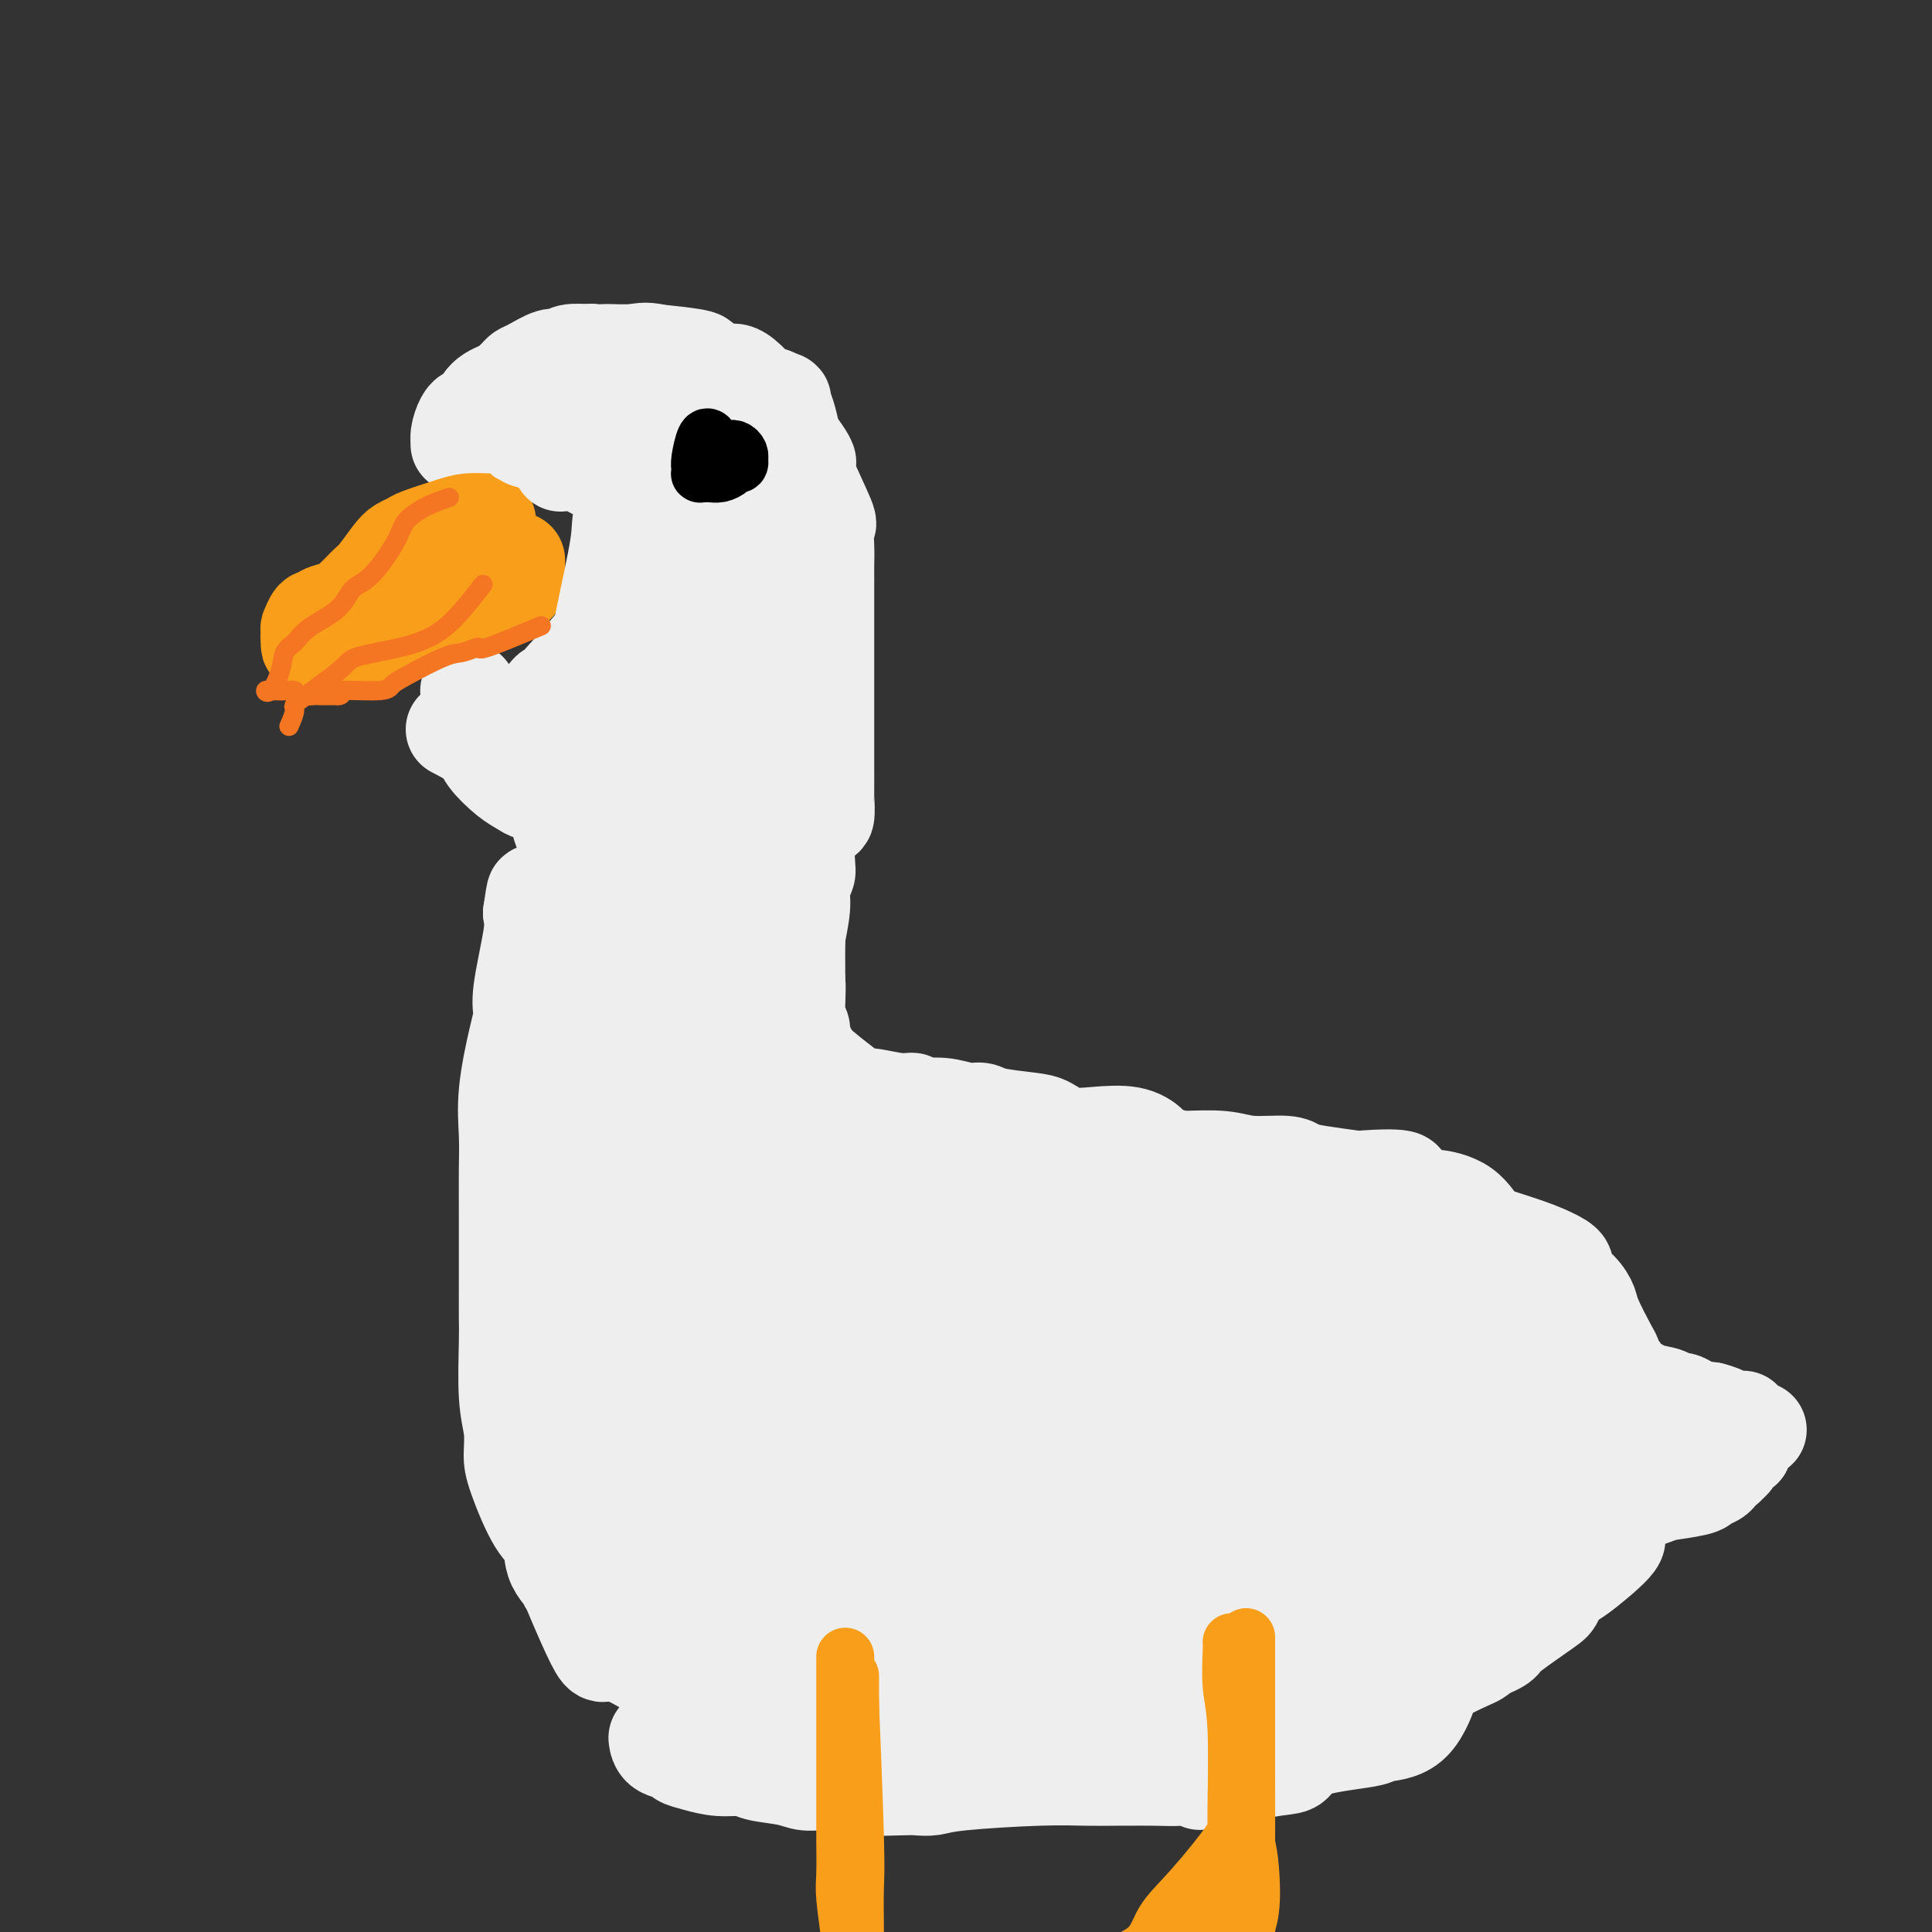 <svg viewBox='0 0 400 400' version='1.1' xmlns='http://www.w3.org/2000/svg' xmlns:xlink='http://www.w3.org/1999/xlink'><rect x="0" y="0" width="400" height="400" fill="#333333" stroke="none"/><g fill='none' stroke='rgb(238,238,238)' stroke-width='20' stroke-linecap='round' stroke-linejoin='round'><path d='M105,86c0.649,-0.030 1.298,-0.060 0,1c-1.298,1.060 -4.543,3.210 -6,4c-1.457,0.790 -1.124,0.220 -1,0c0.124,-0.220 0.040,-0.089 0,0c-0.040,0.089 -0.037,0.138 0,0c0.037,-0.138 0.106,-0.461 0,-1c-0.106,-0.539 -0.388,-1.292 0,-2c0.388,-0.708 1.446,-1.370 2,-2c0.554,-0.630 0.603,-1.229 1,-2c0.397,-0.771 1.142,-1.716 2,-2c0.858,-0.284 1.831,0.092 2,0c0.169,-0.092 -0.465,-0.651 0,-1c0.465,-0.349 2.029,-0.489 3,-1c0.971,-0.511 1.350,-1.395 2,-2c0.650,-0.605 1.571,-0.932 2,-1c0.429,-0.068 0.366,0.123 1,0c0.634,-0.123 1.964,-0.559 3,-1c1.036,-0.441 1.779,-0.888 2,-1c0.221,-0.112 -0.080,0.111 0,0c0.080,-0.111 0.540,-0.555 1,-1'/><path d='M119,74c3.348,-1.464 3.718,-1.124 4,-1c0.282,0.124 0.477,0.034 1,0c0.523,-0.034 1.376,-0.010 3,0c1.624,0.010 4.020,0.006 5,0c0.980,-0.006 0.546,-0.013 1,0c0.454,0.013 1.797,0.045 2,0c0.203,-0.045 -0.734,-0.168 1,0c1.734,0.168 6.141,0.625 8,1c1.859,0.375 1.172,0.666 1,1c-0.172,0.334 0.171,0.712 1,1c0.829,0.288 2.144,0.487 3,1c0.856,0.513 1.254,1.339 2,2c0.746,0.661 1.839,1.158 3,2c1.161,0.842 2.388,2.028 3,3c0.612,0.972 0.609,1.729 1,2c0.391,0.271 1.177,0.056 2,1c0.823,0.944 1.684,3.048 2,4c0.316,0.952 0.086,0.753 0,1c-0.086,0.247 -0.030,0.941 0,1c0.030,0.059 0.033,-0.516 0,-1c-0.033,-0.484 -0.103,-0.878 0,-1c0.103,-0.122 0.378,0.029 0,-1c-0.378,-1.029 -1.409,-3.239 -2,-4c-0.591,-0.761 -0.740,-0.075 -1,0c-0.260,0.075 -0.630,-0.463 -1,-1'/><path d='M158,85c-1.531,-1.514 -3.358,-2.299 -4,-3c-0.642,-0.701 -0.100,-1.317 -1,-2c-0.900,-0.683 -3.243,-1.434 -4,-2c-0.757,-0.566 0.072,-0.948 0,-1c-0.072,-0.052 -1.046,0.224 -2,0c-0.954,-0.224 -1.887,-0.950 -2,-1c-0.113,-0.050 0.595,0.575 -1,0c-1.595,-0.575 -5.493,-2.350 -8,-3c-2.507,-0.650 -3.624,-0.175 -5,0c-1.376,0.175 -3.013,0.051 -4,0c-0.987,-0.051 -1.326,-0.030 -2,0c-0.674,0.030 -1.682,0.067 -3,0c-1.318,-0.067 -2.945,-0.239 -4,0c-1.055,0.239 -1.539,0.890 -2,1c-0.461,0.110 -0.898,-0.320 -2,0c-1.102,0.320 -2.869,1.391 -4,2c-1.131,0.609 -1.627,0.755 -2,1c-0.373,0.245 -0.624,0.590 -1,1c-0.376,0.410 -0.879,0.886 -2,2c-1.121,1.114 -2.861,2.867 -4,4c-1.139,1.133 -1.677,1.647 -2,2c-0.323,0.353 -0.431,0.544 -1,1c-0.569,0.456 -1.600,1.177 -2,2c-0.400,0.823 -0.169,1.746 0,2c0.169,0.254 0.276,-0.162 0,0c-0.276,0.162 -0.936,0.904 -1,1c-0.064,0.096 0.468,-0.452 1,-1'/><path d='M96,91c-1.811,1.161 -0.839,-2.438 0,-4c0.839,-1.562 1.545,-1.088 2,-1c0.455,0.088 0.660,-0.209 1,-1c0.340,-0.791 0.817,-2.076 2,-3c1.183,-0.924 3.074,-1.486 4,-2c0.926,-0.514 0.887,-0.979 1,-1c0.113,-0.021 0.377,0.402 2,0c1.623,-0.402 4.604,-1.628 6,-2c1.396,-0.372 1.207,0.111 2,0c0.793,-0.111 2.568,-0.814 4,-1c1.432,-0.186 2.520,0.146 3,0c0.480,-0.146 0.353,-0.771 1,-1c0.647,-0.229 2.068,-0.061 3,0c0.932,0.061 1.375,0.016 2,0c0.625,-0.016 1.432,-0.004 3,0c1.568,0.004 3.896,0.001 5,0c1.104,-0.001 0.984,-0.001 1,0c0.016,0.001 0.168,0.003 1,0c0.832,-0.003 2.345,-0.011 3,0c0.655,0.011 0.451,0.041 1,0c0.549,-0.041 1.850,-0.154 2,0c0.150,0.154 -0.853,0.573 0,1c0.853,0.427 3.562,0.860 5,1c1.438,0.140 1.606,-0.015 2,0c0.394,0.015 1.013,0.200 2,1c0.987,0.800 2.343,2.215 3,3c0.657,0.785 0.616,0.938 1,1c0.384,0.062 1.192,0.031 2,0'/><path d='M160,82c2.727,1.187 2.044,0.654 2,1c-0.044,0.346 0.549,1.571 1,3c0.451,1.429 0.758,3.061 1,4c0.242,0.939 0.420,1.184 1,2c0.580,0.816 1.563,2.201 2,3c0.437,0.799 0.327,1.010 0,1c-0.327,-0.010 -0.872,-0.242 0,2c0.872,2.242 3.162,6.958 4,9c0.838,2.042 0.225,1.411 0,2c-0.225,0.589 -0.060,2.400 0,4c0.060,1.600 0.016,2.991 0,4c-0.016,1.009 -0.004,1.638 0,3c0.004,1.362 0.001,3.458 0,5c-0.001,1.542 -0.000,2.529 0,5c0.000,2.471 0.000,6.427 0,9c-0.000,2.573 0.000,3.762 0,5c-0.000,1.238 -0.000,2.524 0,5c0.000,2.476 0.001,6.143 0,8c-0.001,1.857 -0.004,1.903 0,3c0.004,1.097 0.015,3.244 0,4c-0.015,0.756 -0.057,0.120 0,1c0.057,0.880 0.211,3.276 0,4c-0.211,0.724 -0.789,-0.225 -1,-1c-0.211,-0.775 -0.057,-1.376 0,-2c0.057,-0.624 0.015,-1.270 0,-2c-0.015,-0.730 -0.004,-1.543 0,-4c0.004,-2.457 0.001,-6.559 0,-9c-0.001,-2.441 -0.001,-3.220 0,-4'/><path d='M170,147c-0.155,-3.577 -0.041,-1.519 0,-2c0.041,-0.481 0.011,-3.499 0,-5c-0.011,-1.501 -0.003,-1.483 0,-2c0.003,-0.517 0.001,-1.567 0,-2c-0.001,-0.433 -0.000,-0.247 0,-2c0.000,-1.753 0.000,-5.444 0,-7c-0.000,-1.556 0.000,-0.976 0,-2c-0.000,-1.024 -0.000,-3.650 0,-4c0.000,-0.350 0.001,1.578 0,3c-0.001,1.422 -0.004,2.339 0,3c0.004,0.661 0.016,1.067 0,3c-0.016,1.933 -0.061,5.394 0,7c0.061,1.606 0.228,1.359 0,4c-0.228,2.641 -0.849,8.171 -1,11c-0.151,2.829 0.170,2.958 0,4c-0.170,1.042 -0.829,2.999 -1,5c-0.171,2.001 0.146,4.048 0,5c-0.146,0.952 -0.756,0.811 -1,3c-0.244,2.189 -0.122,6.710 0,9c0.122,2.290 0.243,2.351 0,3c-0.243,0.649 -0.850,1.887 -1,3c-0.150,1.113 0.156,2.101 0,4c-0.156,1.899 -0.774,4.711 -1,6c-0.226,1.289 -0.061,1.057 0,1c0.061,-0.057 0.016,0.062 0,1c-0.016,0.938 -0.005,2.697 0,4c0.005,1.303 0.002,2.152 0,3'/><path d='M165,203c-0.772,13.001 -0.203,4.504 0,2c0.203,-2.504 0.039,0.986 0,3c-0.039,2.014 0.046,2.553 0,3c-0.046,0.447 -0.223,0.801 0,1c0.223,0.199 0.844,0.243 1,1c0.156,0.757 -0.154,2.228 0,3c0.154,0.772 0.773,0.846 1,1c0.227,0.154 0.061,0.388 0,1c-0.061,0.612 -0.017,1.604 0,2c0.017,0.396 0.009,0.198 0,0'/><path d='M166,217c0.228,0.198 0.455,0.397 1,1c0.545,0.603 1.406,1.611 3,3c1.594,1.389 3.921,3.161 5,4c1.079,0.839 0.910,0.746 1,1c0.090,0.254 0.441,0.857 1,1c0.559,0.143 1.327,-0.173 3,0c1.673,0.173 4.250,0.835 6,1c1.750,0.165 2.671,-0.167 3,0c0.329,0.167 0.065,0.832 1,1c0.935,0.168 3.069,-0.162 5,0c1.931,0.162 3.661,0.816 5,1c1.339,0.184 2.289,-0.101 3,0c0.711,0.101 1.184,0.588 3,1c1.816,0.412 4.975,0.750 7,1c2.025,0.250 2.918,0.413 4,1c1.082,0.587 2.355,1.598 4,2c1.645,0.402 3.662,0.195 6,0c2.338,-0.195 4.997,-0.379 7,0c2.003,0.379 3.352,1.320 4,2c0.648,0.680 0.596,1.100 3,2c2.404,0.900 7.262,2.281 9,3c1.738,0.719 0.354,0.777 0,1c-0.354,0.223 0.323,0.612 1,1'/><path d='M251,244c2.833,1.500 1.417,0.750 0,0'/><path d='M233,240c2.064,-0.009 4.128,-0.017 6,0c1.872,0.017 3.550,0.060 6,0c2.450,-0.060 5.670,-0.224 8,0c2.330,0.224 3.770,0.834 6,1c2.230,0.166 5.249,-0.113 7,0c1.751,0.113 2.233,0.617 3,1c0.767,0.383 1.820,0.644 4,1c2.180,0.356 5.488,0.807 7,1c1.512,0.193 1.227,0.128 3,0c1.773,-0.128 5.604,-0.319 7,0c1.396,0.319 0.356,1.147 1,2c0.644,0.853 2.971,1.732 4,2c1.029,0.268 0.759,-0.075 2,0c1.241,0.075 3.993,0.566 6,2c2.007,1.434 3.268,3.810 4,5c0.732,1.190 0.935,1.194 1,2c0.065,0.806 -0.007,2.415 0,3c0.007,0.585 0.095,0.147 1,1c0.905,0.853 2.628,2.999 4,4c1.372,1.001 2.392,0.857 3,1c0.608,0.143 0.804,0.571 1,1'/><path d='M317,267c2.964,3.377 3.375,3.318 4,4c0.625,0.682 1.464,2.104 2,3c0.536,0.896 0.769,1.264 1,2c0.231,0.736 0.462,1.838 1,3c0.538,1.162 1.384,2.384 2,3c0.616,0.616 1.000,0.627 1,1c-0.000,0.373 -0.386,1.109 0,3c0.386,1.891 1.542,4.937 2,6c0.458,1.063 0.217,0.141 0,0c-0.217,-0.141 -0.409,0.498 0,1c0.409,0.502 1.418,0.867 2,1c0.582,0.133 0.736,0.036 1,0c0.264,-0.036 0.638,-0.010 1,0c0.362,0.010 0.713,0.003 1,0c0.287,-0.003 0.511,-0.001 1,0c0.489,0.001 1.245,0.000 2,0'/><path d='M338,294c1.365,0.309 0.778,0.080 1,0c0.222,-0.080 1.254,-0.011 2,0c0.746,0.011 1.207,-0.036 2,0c0.793,0.036 1.919,0.153 3,0c1.081,-0.153 2.118,-0.577 3,-1c0.882,-0.423 1.607,-0.845 2,-1c0.393,-0.155 0.452,-0.042 1,0c0.548,0.042 1.585,0.012 2,0c0.415,-0.012 0.207,-0.006 0,0'/><path d='M298,250c-1.482,0.357 -2.964,0.714 0,2c2.964,1.286 10.373,3.502 15,5c4.627,1.498 6.473,2.278 8,3c1.527,0.722 2.736,1.386 3,2c0.264,0.614 -0.416,1.176 0,2c0.416,0.824 1.930,1.908 3,3c1.070,1.092 1.698,2.191 2,3c0.302,0.809 0.278,1.327 1,3c0.722,1.673 2.190,4.502 3,6c0.810,1.498 0.962,1.665 1,2c0.038,0.335 -0.039,0.839 0,1c0.039,0.161 0.193,-0.021 1,1c0.807,1.021 2.267,3.244 3,4c0.733,0.756 0.738,0.044 1,0c0.262,-0.044 0.779,0.579 2,1c1.221,0.421 3.144,0.638 4,1c0.856,0.362 0.645,0.867 1,1c0.355,0.133 1.275,-0.108 2,0c0.725,0.108 1.256,0.565 2,1c0.744,0.435 1.700,0.848 2,1c0.300,0.152 -0.057,0.043 0,0c0.057,-0.043 0.529,-0.022 1,0'/><path d='M353,292c2.363,0.729 0.769,0.052 1,0c0.231,-0.052 2.287,0.523 3,1c0.713,0.477 0.084,0.858 0,1c-0.084,0.142 0.376,0.046 1,0c0.624,-0.046 1.413,-0.041 2,0c0.587,0.041 0.974,0.120 1,0c0.026,-0.120 -0.309,-0.437 0,0c0.309,0.437 1.260,1.628 2,2c0.740,0.372 1.267,-0.074 1,0c-0.267,0.074 -1.328,0.667 -2,1c-0.672,0.333 -0.953,0.404 -1,1c-0.047,0.596 0.142,1.716 0,2c-0.142,0.284 -0.615,-0.270 -1,0c-0.385,0.270 -0.681,1.363 -1,2c-0.319,0.637 -0.659,0.819 -1,1'/><path d='M358,303c-0.947,1.261 -0.816,0.915 -1,1c-0.184,0.085 -0.685,0.601 -1,1c-0.315,0.399 -0.444,0.681 -1,1c-0.556,0.319 -1.539,0.674 -2,1c-0.461,0.326 -0.401,0.622 -2,1c-1.599,0.378 -4.857,0.836 -6,1c-1.143,0.164 -0.172,0.033 -3,1c-2.828,0.967 -9.455,3.033 -13,4c-3.545,0.967 -4.008,0.834 -4,1c0.008,0.166 0.487,0.632 -1,1c-1.487,0.368 -4.939,0.637 -7,1c-2.061,0.363 -2.732,0.818 -3,1c-0.268,0.182 -0.134,0.091 0,0'/><path d='M334,318c0.717,0.204 1.435,0.408 0,2c-1.435,1.592 -5.022,4.573 -7,6c-1.978,1.427 -2.346,1.299 -3,2c-0.654,0.701 -1.592,2.231 -2,3c-0.408,0.769 -0.285,0.779 -2,2c-1.715,1.221 -5.268,3.655 -7,5c-1.732,1.345 -1.645,1.603 -2,2c-0.355,0.397 -1.153,0.934 -4,2c-2.847,1.066 -7.742,2.663 -10,4c-2.258,1.337 -1.880,2.415 -2,3c-0.120,0.585 -0.738,0.678 -3,2c-2.262,1.322 -6.166,3.874 -8,5c-1.834,1.126 -1.597,0.827 -2,1c-0.403,0.173 -1.445,0.817 -2,1c-0.555,0.183 -0.622,-0.094 -3,0c-2.378,0.094 -7.066,0.561 -9,1c-1.934,0.439 -1.115,0.850 -1,1c0.115,0.150 -0.474,0.040 -1,0c-0.526,-0.040 -0.988,-0.011 -1,0c-0.012,0.011 0.425,0.003 1,0c0.575,-0.003 1.287,-0.002 2,0'/><path d='M268,360c0.592,-0.176 0.571,-0.616 1,-1c0.429,-0.384 1.308,-0.711 2,-1c0.692,-0.289 1.195,-0.542 2,-1c0.805,-0.458 1.911,-1.123 4,-3c2.089,-1.877 5.162,-4.965 8,-7c2.838,-2.035 5.440,-3.015 7,-4c1.560,-0.985 2.079,-1.974 4,-3c1.921,-1.026 5.243,-2.087 7,-3c1.757,-0.913 1.949,-1.677 6,-5c4.051,-3.323 11.961,-9.206 15,-12c3.039,-2.794 1.207,-2.499 1,-3c-0.207,-0.501 1.213,-1.799 3,-3c1.787,-1.201 3.943,-2.305 5,-3c1.057,-0.695 1.015,-0.982 1,-1c-0.015,-0.018 -0.004,0.234 0,0c0.004,-0.234 0.001,-0.955 0,-1c-0.001,-0.045 0.001,0.587 0,1c-0.001,0.413 -0.006,0.607 0,1c0.006,0.393 0.021,0.984 -1,2c-1.021,1.016 -3.078,2.458 -5,5c-1.922,2.542 -3.710,6.184 -5,8c-1.290,1.816 -2.083,1.804 -3,2c-0.917,0.196 -1.959,0.598 -3,1'/><path d='M317,329c-3.120,3.219 -2.919,2.266 -3,2c-0.081,-0.266 -0.444,0.153 -2,1c-1.556,0.847 -4.307,2.120 -6,3c-1.693,0.880 -2.330,1.367 -4,2c-1.670,0.633 -4.373,1.412 -6,2c-1.627,0.588 -2.177,0.984 -2,1c0.177,0.016 1.080,-0.346 -2,1c-3.080,1.346 -10.142,4.402 -13,6c-2.858,1.598 -1.512,1.737 -2,2c-0.488,0.263 -2.810,0.648 -4,1c-1.190,0.352 -1.249,0.670 -2,1c-0.751,0.330 -2.196,0.670 -3,1c-0.804,0.330 -0.968,0.649 -3,1c-2.032,0.351 -5.932,0.735 -8,1c-2.068,0.265 -2.306,0.411 -4,1c-1.694,0.589 -4.845,1.622 -7,2c-2.155,0.378 -3.313,0.101 -4,0c-0.687,-0.101 -0.902,-0.027 -2,0c-1.098,0.027 -3.080,0.007 -4,0c-0.920,-0.007 -0.779,-0.001 -3,0c-2.221,0.001 -6.804,-0.003 -9,0c-2.196,0.003 -2.003,0.015 -5,0c-2.997,-0.015 -9.183,-0.056 -12,0c-2.817,0.056 -2.266,0.208 -3,0c-0.734,-0.208 -2.753,-0.777 -5,-1c-2.247,-0.223 -4.720,-0.098 -6,0c-1.280,0.098 -1.366,0.171 -3,0c-1.634,-0.171 -4.817,-0.585 -8,-1'/><path d='M182,355c-11.252,-0.326 -7.383,-0.140 -6,0c1.383,0.140 0.280,0.233 -1,0c-1.280,-0.233 -2.738,-0.794 -4,-1c-1.262,-0.206 -2.327,-0.059 -3,0c-0.673,0.059 -0.955,0.029 -1,0c-0.045,-0.029 0.145,-0.056 0,0c-0.145,0.056 -0.625,0.197 -1,0c-0.375,-0.197 -0.643,-0.732 -1,-1c-0.357,-0.268 -0.801,-0.269 1,0c1.801,0.269 5.846,0.808 8,1c2.154,0.192 2.416,0.037 3,0c0.584,-0.037 1.490,0.043 4,0c2.510,-0.043 6.624,-0.211 9,0c2.376,0.211 3.014,0.799 5,1c1.986,0.201 5.319,0.016 7,0c1.681,-0.016 1.711,0.139 5,0c3.289,-0.139 9.836,-0.570 13,-1c3.164,-0.430 2.945,-0.857 4,-1c1.055,-0.143 3.382,-0.001 4,0c0.618,0.001 -0.475,-0.140 2,-1c2.475,-0.860 8.516,-2.439 11,-3c2.484,-0.561 1.411,-0.104 2,0c0.589,0.104 2.840,-0.146 6,-1c3.160,-0.854 7.228,-2.311 10,-3c2.772,-0.689 4.246,-0.608 6,-1c1.754,-0.392 3.787,-1.255 5,-2c1.213,-0.745 1.607,-1.373 2,-2'/><path d='M272,340c9.185,-2.796 6.148,-2.788 5,-3c-1.148,-0.212 -0.406,-0.646 0,-1c0.406,-0.354 0.475,-0.628 1,-1c0.525,-0.372 1.506,-0.843 2,0c0.494,0.843 0.499,2.999 0,4c-0.499,1.001 -1.504,0.845 -2,1c-0.496,0.155 -0.485,0.619 -2,1c-1.515,0.381 -4.556,0.679 -6,1c-1.444,0.321 -1.289,0.664 -2,2c-0.711,1.336 -2.286,3.665 -4,5c-1.714,1.335 -3.567,1.675 -5,2c-1.433,0.325 -2.445,0.633 -4,1c-1.555,0.367 -3.652,0.791 -5,1c-1.348,0.209 -1.947,0.204 -4,1c-2.053,0.796 -5.561,2.395 -7,3c-1.439,0.605 -0.809,0.218 -1,0c-0.191,-0.218 -1.203,-0.265 -3,0c-1.797,0.265 -4.380,0.841 -5,1c-0.620,0.159 0.721,-0.101 -1,0c-1.721,0.101 -6.504,0.562 -8,1c-1.496,0.438 0.295,0.852 -1,1c-1.295,0.148 -5.677,0.029 -9,0c-3.323,-0.029 -5.587,0.031 -7,0c-1.413,-0.031 -1.975,-0.152 -4,0c-2.025,0.152 -5.512,0.576 -9,1'/><path d='M191,361c-8.296,0.619 -5.038,0.168 -6,0c-0.962,-0.168 -6.146,-0.052 -8,0c-1.854,0.052 -0.380,0.041 -1,0c-0.620,-0.041 -3.334,-0.113 -5,0c-1.666,0.113 -2.282,0.411 -4,0c-1.718,-0.411 -4.537,-1.533 -6,-2c-1.463,-0.467 -1.569,-0.281 -3,-1c-1.431,-0.719 -4.189,-2.344 -5,-3c-0.811,-0.656 0.323,-0.345 1,0c0.677,0.345 0.898,0.722 1,1c0.102,0.278 0.086,0.456 2,1c1.914,0.544 5.757,1.452 8,2c2.243,0.548 2.884,0.735 4,1c1.116,0.265 2.706,0.607 5,1c2.294,0.393 5.293,0.837 8,1c2.707,0.163 5.122,0.044 7,0c1.878,-0.044 3.218,-0.012 5,0c1.782,0.012 4.008,0.003 7,0c2.992,-0.003 6.752,-0.001 9,0c2.248,0.001 2.984,0.000 4,0c1.016,-0.000 2.311,0.001 5,0c2.689,-0.001 6.770,-0.003 9,0c2.230,0.003 2.608,0.011 4,0c1.392,-0.011 3.798,-0.041 5,0c1.202,0.041 1.201,0.155 4,0c2.799,-0.155 8.400,-0.577 14,-1'/><path d='M255,361c12.148,-0.559 6.017,-1.457 5,-2c-1.017,-0.543 3.079,-0.732 7,-2c3.921,-1.268 7.667,-3.615 10,-5c2.333,-1.385 3.254,-1.808 4,-3c0.746,-1.192 1.317,-3.152 3,-4c1.683,-0.848 4.479,-0.585 6,-1c1.521,-0.415 1.769,-1.508 5,-3c3.231,-1.492 9.445,-3.381 12,-4c2.555,-0.619 1.451,0.034 1,0c-0.451,-0.034 -0.249,-0.755 0,-1c0.249,-0.245 0.544,-0.013 1,0c0.456,0.013 1.073,-0.192 1,0c-0.073,0.192 -0.836,0.779 -1,1c-0.164,0.221 0.270,0.074 0,1c-0.270,0.926 -1.244,2.924 -2,4c-0.756,1.076 -1.293,1.230 -3,2c-1.707,0.770 -4.584,2.156 -6,3c-1.416,0.844 -1.370,1.145 -2,3c-0.630,1.855 -1.936,5.264 -4,7c-2.064,1.736 -4.885,1.798 -6,2c-1.115,0.202 -0.525,0.543 -3,1c-2.475,0.457 -8.014,1.030 -11,2c-2.986,0.970 -3.419,2.338 -4,3c-0.581,0.662 -1.309,0.618 -4,1c-2.691,0.382 -7.346,1.191 -12,2'/><path d='M252,368c-6.410,1.702 -2.435,0.456 -2,0c0.435,-0.456 -2.670,-0.122 -5,0c-2.330,0.122 -3.883,0.032 -6,0c-2.117,-0.032 -4.797,-0.006 -6,0c-1.203,0.006 -0.930,-0.009 -2,0c-1.070,0.009 -3.484,0.041 -6,0c-2.516,-0.041 -5.136,-0.155 -10,0c-4.864,0.155 -11.974,0.578 -16,1c-4.026,0.422 -4.967,0.841 -6,1c-1.033,0.159 -2.156,0.058 -3,0c-0.844,-0.058 -1.409,-0.071 -4,0c-2.591,0.071 -7.209,0.227 -10,0c-2.791,-0.227 -3.757,-0.835 -5,-1c-1.243,-0.165 -2.764,0.114 -4,0c-1.236,-0.114 -2.186,-0.622 -4,-1c-1.814,-0.378 -4.493,-0.626 -6,-1c-1.507,-0.374 -1.841,-0.874 -3,-1c-1.159,-0.126 -3.144,0.122 -5,0c-1.856,-0.122 -3.583,-0.615 -5,-1c-1.417,-0.385 -2.523,-0.664 -3,-1c-0.477,-0.336 -0.324,-0.729 -1,-1c-0.676,-0.271 -2.182,-0.419 -3,-1c-0.818,-0.581 -0.948,-1.595 -1,-2c-0.052,-0.405 -0.026,-0.203 0,0'/></g>
<g fill='none' stroke='rgb(249,158,27)' stroke-width='20' stroke-linecap='round' stroke-linejoin='round'><path d='M101,108c-1.407,-0.059 -2.814,-0.118 -4,0c-1.186,0.118 -2.151,0.414 -4,1c-1.849,0.586 -4.582,1.463 -6,2c-1.418,0.537 -1.520,0.734 -2,1c-0.480,0.266 -1.339,0.603 -2,1c-0.661,0.397 -1.124,0.856 -2,2c-0.876,1.144 -2.164,2.975 -3,4c-0.836,1.025 -1.218,1.246 -2,2c-0.782,0.754 -1.964,2.042 -3,3c-1.036,0.958 -1.928,1.585 -3,2c-1.072,0.415 -2.326,0.618 -3,1c-0.674,0.382 -0.769,0.942 -1,1c-0.231,0.058 -0.599,-0.387 -1,0c-0.401,0.387 -0.837,1.607 -1,2c-0.163,0.393 -0.054,-0.039 0,0c0.054,0.039 0.053,0.549 0,1c-0.053,0.451 -0.158,0.843 0,1c0.158,0.157 0.579,0.078 1,0'/><path d='M65,132c-2.533,2.938 0.133,0.783 2,0c1.867,-0.783 2.934,-0.194 3,0c0.066,0.194 -0.869,-0.005 0,0c0.869,0.005 3.542,0.216 5,0c1.458,-0.216 1.701,-0.859 2,-1c0.299,-0.141 0.652,0.218 2,0c1.348,-0.218 3.689,-1.014 4,-1c0.311,0.014 -1.409,0.838 2,0c3.409,-0.838 11.947,-3.338 16,-5c4.053,-1.662 3.622,-2.487 4,-3c0.378,-0.513 1.565,-0.715 2,-1c0.435,-0.285 0.116,-0.655 0,-1c-0.116,-0.345 -0.031,-0.667 0,-1c0.031,-0.333 0.008,-0.677 0,-1c-0.008,-0.323 -0.002,-0.625 0,-1c0.002,-0.375 0.001,-0.821 0,-1c-0.001,-0.179 -0.000,-0.089 0,0'/></g>
<g fill='none' stroke='rgb(238,238,238)' stroke-width='20' stroke-linecap='round' stroke-linejoin='round'><path d='M94,151c1.987,1.035 3.974,2.071 5,3c1.026,0.929 1.092,1.752 2,3c0.908,1.248 2.660,2.923 4,4c1.340,1.077 2.268,1.557 3,2c0.732,0.443 1.268,0.851 2,1c0.732,0.149 1.660,0.040 3,0c1.340,-0.040 3.091,-0.011 4,0c0.909,0.011 0.975,0.003 1,0c0.025,-0.003 0.007,-0.001 0,0c-0.007,0.001 -0.004,0.000 0,0'/><path d='M97,143c1.241,2.390 2.482,4.781 4,8c1.518,3.219 3.313,7.267 5,9c1.687,1.733 3.264,1.150 4,1c0.736,-0.150 0.629,0.131 2,1c1.371,0.869 4.221,2.324 6,3c1.779,0.676 2.488,0.573 3,1c0.512,0.427 0.828,1.382 1,2c0.172,0.618 0.200,0.897 1,1c0.800,0.103 2.371,0.029 3,0c0.629,-0.029 0.314,-0.015 0,0'/><path d='M116,171c0.968,2.731 1.936,5.462 2,8c0.064,2.538 -0.775,4.885 0,12c0.775,7.115 3.163,19.000 5,26c1.837,7.000 3.122,9.116 4,13c0.878,3.884 1.349,9.535 2,14c0.651,4.465 1.481,7.743 2,12c0.519,4.257 0.728,9.494 1,12c0.272,2.506 0.608,2.282 1,3c0.392,0.718 0.839,2.378 1,2c0.161,-0.378 0.037,-2.796 0,-5c-0.037,-2.204 0.013,-4.196 0,-7c-0.013,-2.804 -0.088,-6.420 0,-10c0.088,-3.580 0.338,-7.125 0,-10c-0.338,-2.875 -1.264,-5.079 -2,-8c-0.736,-2.921 -1.283,-6.557 -2,-9c-0.717,-2.443 -1.604,-3.693 -3,-8c-1.396,-4.307 -3.302,-11.673 -4,-16c-0.698,-4.327 -0.187,-5.617 0,-8c0.187,-2.383 0.050,-5.860 0,-8c-0.050,-2.140 -0.013,-2.944 0,-4c0.013,-1.056 0.004,-2.366 0,-2c-0.004,0.366 -0.001,2.407 0,4c0.001,1.593 0.000,2.736 0,4c-0.000,1.264 -0.000,2.647 0,5c0.000,2.353 0.000,5.677 0,9'/><path d='M123,200c-0.001,7.855 -0.002,17.492 0,24c0.002,6.508 0.007,9.887 0,14c-0.007,4.113 -0.027,8.960 0,14c0.027,5.040 0.102,10.274 0,19c-0.102,8.726 -0.381,20.943 0,27c0.381,6.057 1.422,5.955 2,7c0.578,1.045 0.694,3.237 1,7c0.306,3.763 0.804,9.098 1,6c0.196,-3.098 0.092,-14.629 0,-22c-0.092,-7.371 -0.170,-10.580 0,-14c0.170,-3.420 0.588,-7.049 0,-17c-0.588,-9.951 -2.182,-26.223 -3,-35c-0.818,-8.777 -0.860,-10.060 -1,-12c-0.140,-1.940 -0.377,-4.536 -1,-9c-0.623,-4.464 -1.631,-10.797 -2,-14c-0.369,-3.203 -0.099,-3.277 0,-4c0.099,-0.723 0.027,-2.095 0,-3c-0.027,-0.905 -0.007,-1.344 0,-1c0.007,0.344 0.003,1.470 0,3c-0.003,1.530 -0.004,3.462 0,5c0.004,1.538 0.012,2.681 0,8c-0.012,5.319 -0.046,14.812 0,20c0.046,5.188 0.171,6.069 0,8c-0.171,1.931 -0.637,4.913 -1,7c-0.363,2.087 -0.623,3.281 -1,7c-0.377,3.719 -0.871,9.963 -1,14c-0.129,4.037 0.106,5.868 0,8c-0.106,2.132 -0.553,4.566 -1,7'/><path d='M116,274c-0.635,15.621 -0.223,11.672 0,11c0.223,-0.672 0.255,1.931 0,4c-0.255,2.069 -0.798,3.604 -1,5c-0.202,1.396 -0.062,2.654 0,5c0.062,2.346 0.045,5.782 0,8c-0.045,2.218 -0.119,3.220 0,5c0.119,1.780 0.430,4.340 0,5c-0.430,0.660 -1.600,-0.579 0,4c1.600,4.579 5.969,14.976 8,19c2.031,4.024 1.724,1.673 4,2c2.276,0.327 7.134,3.330 10,5c2.866,1.670 3.740,2.007 5,2c1.260,-0.007 2.906,-0.358 4,0c1.094,0.358 1.635,1.424 4,2c2.365,0.576 6.552,0.662 9,1c2.448,0.338 3.156,0.927 4,1c0.844,0.073 1.823,-0.369 5,0c3.177,0.369 8.553,1.549 11,2c2.447,0.451 1.965,0.173 3,0c1.035,-0.173 3.588,-0.243 5,0c1.412,0.243 1.683,0.797 2,1c0.317,0.203 0.682,0.054 1,0c0.318,-0.054 0.590,-0.015 1,0c0.410,0.015 0.956,0.004 1,0c0.044,-0.004 -0.416,-0.001 -1,0c-0.584,0.001 -1.292,0.001 -2,0'/><path d='M189,356c5.887,1.059 1.103,1.207 -3,1c-4.103,-0.207 -7.527,-0.769 -10,-1c-2.473,-0.231 -3.996,-0.133 -5,0c-1.004,0.133 -1.488,0.299 -4,0c-2.512,-0.299 -7.051,-1.065 -10,-2c-2.949,-0.935 -4.307,-2.041 -5,-2c-0.693,0.041 -0.719,1.227 -7,-3c-6.281,-4.227 -18.815,-13.868 -24,-18c-5.185,-4.132 -3.021,-2.755 -3,-3c0.021,-0.245 -2.100,-2.112 -3,-4c-0.900,-1.888 -0.580,-3.799 -1,-5c-0.420,-1.201 -1.580,-1.693 -3,-4c-1.420,-2.307 -3.098,-6.427 -4,-9c-0.902,-2.573 -1.026,-3.597 -1,-5c0.026,-1.403 0.203,-3.184 0,-5c-0.203,-1.816 -0.786,-3.666 -1,-7c-0.214,-3.334 -0.057,-8.150 0,-11c0.057,-2.850 0.016,-3.732 0,-5c-0.016,-1.268 -0.006,-2.920 0,-7c0.006,-4.080 0.008,-10.587 0,-15c-0.008,-4.413 -0.026,-6.732 0,-9c0.026,-2.268 0.096,-4.483 0,-7c-0.096,-2.517 -0.358,-5.335 0,-9c0.358,-3.665 1.336,-8.178 2,-11c0.664,-2.822 1.013,-3.952 1,-5c-0.013,-1.048 -0.388,-2.013 0,-5c0.388,-2.987 1.539,-7.996 2,-11c0.461,-3.004 0.230,-4.002 0,-5'/><path d='M110,189c0.912,-6.390 0.691,-3.866 1,-3c0.309,0.866 1.148,0.074 2,-1c0.852,-1.074 1.718,-2.431 2,-2c0.282,0.431 -0.018,2.650 0,3c0.018,0.350 0.354,-1.170 2,5c1.646,6.170 4.602,20.031 6,23c1.398,2.969 1.240,-4.952 4,16c2.760,20.952 8.439,70.777 12,94c3.561,23.223 5.004,19.844 6,20c0.996,0.156 1.545,3.846 2,6c0.455,2.154 0.815,2.771 2,3c1.185,0.229 3.194,0.071 4,0c0.806,-0.071 0.410,-0.055 1,-1c0.590,-0.945 2.166,-2.851 3,-4c0.834,-1.149 0.926,-1.542 1,-7c0.074,-5.458 0.129,-15.981 0,-23c-0.129,-7.019 -0.444,-10.535 -1,-16c-0.556,-5.465 -1.354,-12.880 -2,-18c-0.646,-5.120 -1.142,-7.946 -3,-12c-1.858,-4.054 -5.079,-9.335 -7,-12c-1.921,-2.665 -2.542,-2.713 -3,-3c-0.458,-0.287 -0.754,-0.813 -2,-1c-1.246,-0.187 -3.442,-0.033 -5,1c-1.558,1.033 -2.480,2.947 -3,6c-0.520,3.053 -0.640,7.245 -1,11c-0.360,3.755 -0.960,7.073 -1,13c-0.040,5.927 0.480,14.464 1,23'/><path d='M131,310c0.076,9.219 0.765,8.767 2,10c1.235,1.233 3.016,4.152 4,6c0.984,1.848 1.173,2.623 5,4c3.827,1.377 11.293,3.354 16,4c4.707,0.646 6.654,-0.039 9,-1c2.346,-0.961 5.091,-2.199 9,-2c3.909,0.199 8.981,1.834 16,-9c7.019,-10.834 15.985,-34.136 20,-45c4.015,-10.864 3.078,-9.291 3,-10c-0.078,-0.709 0.703,-3.699 1,-6c0.297,-2.301 0.111,-3.912 0,-4c-0.111,-0.088 -0.146,1.348 -1,3c-0.854,1.652 -2.527,3.521 -4,5c-1.473,1.479 -2.746,2.567 -7,8c-4.254,5.433 -11.489,15.212 -16,21c-4.511,5.788 -6.297,7.586 -8,10c-1.703,2.414 -3.323,5.446 -4,10c-0.677,4.554 -0.412,10.631 0,13c0.412,2.369 0.970,1.032 1,1c0.030,-0.032 -0.467,1.242 5,-1c5.467,-2.242 16.898,-8.000 24,-12c7.102,-4.000 9.874,-6.243 14,-10c4.126,-3.757 9.608,-9.030 13,-13c3.392,-3.970 4.696,-6.638 8,-9c3.304,-2.362 8.607,-4.417 11,-5c2.393,-0.583 1.875,0.304 2,1c0.125,0.696 0.893,1.199 -1,4c-1.893,2.801 -6.446,7.901 -11,13'/><path d='M242,296c-3.270,3.251 -5.945,4.880 -10,7c-4.055,2.120 -9.491,4.733 -14,7c-4.509,2.267 -8.091,4.188 -15,9c-6.909,4.812 -17.144,12.514 -22,16c-4.856,3.486 -4.333,2.757 -5,3c-0.667,0.243 -2.522,1.458 -3,2c-0.478,0.542 0.423,0.411 -3,1c-3.423,0.589 -11.171,1.899 3,-3c14.171,-4.899 50.259,-16.006 67,-21c16.741,-4.994 14.134,-3.876 15,-4c0.866,-0.124 5.206,-1.490 13,-3c7.794,-1.510 19.043,-3.163 24,-4c4.957,-0.837 3.624,-0.858 5,-1c1.376,-0.142 5.462,-0.404 6,0c0.538,0.404 -2.473,1.475 -5,3c-2.527,1.525 -4.571,3.504 -7,5c-2.429,1.496 -5.243,2.509 -14,6c-8.757,3.491 -23.455,9.461 -33,13c-9.545,3.539 -13.936,4.648 -20,6c-6.064,1.352 -13.801,2.947 -20,4c-6.199,1.053 -10.861,1.563 -15,2c-4.139,0.437 -7.754,0.802 -9,1c-1.246,0.198 -0.124,0.229 2,0c2.124,-0.229 5.249,-0.719 10,-1c4.751,-0.281 11.129,-0.354 18,-1c6.871,-0.646 14.234,-1.866 21,-3c6.766,-1.134 12.933,-2.181 19,-3c6.067,-0.819 12.033,-1.409 18,-2'/><path d='M268,335c22.608,-2.451 35.129,-3.577 40,-4c4.871,-0.423 2.094,-0.142 1,0c-1.094,0.142 -0.504,0.145 -1,0c-0.496,-0.145 -2.078,-0.438 -5,0c-2.922,0.438 -7.186,1.606 -11,2c-3.814,0.394 -7.180,0.013 -16,2c-8.820,1.987 -23.096,6.341 -40,6c-16.904,-0.341 -36.438,-5.376 -42,-9c-5.562,-3.624 2.847,-5.836 6,-8c3.153,-2.164 1.051,-4.279 7,-8c5.949,-3.721 19.948,-9.046 28,-12c8.052,-2.954 10.155,-3.535 15,-5c4.845,-1.465 12.431,-3.813 18,-6c5.569,-2.187 9.120,-4.212 18,-6c8.880,-1.788 23.088,-3.339 30,-4c6.912,-0.661 6.527,-0.431 7,0c0.473,0.431 1.803,1.064 3,3c1.197,1.936 2.259,5.175 2,7c-0.259,1.825 -1.841,2.237 -4,3c-2.159,0.763 -4.896,1.876 -7,2c-2.104,0.124 -3.577,-0.743 -13,2c-9.423,2.743 -26.797,9.095 -37,13c-10.203,3.905 -13.237,5.364 -17,7c-3.763,1.636 -8.256,3.449 -15,5c-6.744,1.551 -15.739,2.841 -21,2c-5.261,-0.841 -6.789,-3.812 -7,-6c-0.211,-2.188 0.894,-3.594 2,-5'/><path d='M209,316c6.214,-4.215 20.748,-12.253 29,-16c8.252,-3.747 10.222,-3.203 14,-4c3.778,-0.797 9.365,-2.934 21,-4c11.635,-1.066 29.319,-1.061 38,-1c8.681,0.061 8.360,0.177 10,1c1.640,0.823 5.243,2.352 5,4c-0.243,1.648 -4.332,3.413 -1,5c3.332,1.587 14.083,2.995 -3,7c-17.083,4.005 -62.001,10.606 -78,12c-15.999,1.394 -3.079,-2.419 3,-5c6.079,-2.581 5.316,-3.931 8,-5c2.684,-1.069 8.815,-1.856 13,-3c4.185,-1.144 6.424,-2.646 15,-5c8.576,-2.354 23.489,-5.560 32,-7c8.511,-1.440 10.619,-1.115 13,-1c2.381,0.115 5.035,0.018 7,0c1.965,-0.018 3.242,0.041 3,0c-0.242,-0.041 -2.001,-0.182 -5,0c-2.999,0.182 -7.238,0.686 -11,1c-3.762,0.314 -7.048,0.437 -15,1c-7.952,0.563 -20.570,1.565 -28,2c-7.430,0.435 -9.670,0.305 -12,0c-2.330,-0.305 -4.748,-0.783 -8,-2c-3.252,-1.217 -7.337,-3.174 -9,-4c-1.663,-0.826 -0.904,-0.522 -1,-1c-0.096,-0.478 -1.048,-1.739 -2,-3'/><path d='M247,288c-3.665,-1.498 -2.826,-0.244 0,-1c2.826,-0.756 7.641,-3.522 13,-5c5.359,-1.478 11.264,-1.668 16,-2c4.736,-0.332 8.302,-0.806 14,-1c5.698,-0.194 13.526,-0.106 17,0c3.474,0.106 2.592,0.232 3,0c0.408,-0.232 2.104,-0.823 2,-1c-0.104,-0.177 -2.009,0.060 -5,1c-2.991,0.940 -7.067,2.583 -11,4c-3.933,1.417 -7.723,2.608 -12,4c-4.277,1.392 -9.041,2.986 -13,4c-3.959,1.014 -7.114,1.447 -15,2c-7.886,0.553 -20.504,1.227 -28,1c-7.496,-0.227 -9.870,-1.355 -13,-2c-3.130,-0.645 -7.017,-0.806 -9,-3c-1.983,-2.194 -2.063,-6.420 -2,-9c0.063,-2.580 0.270,-3.515 2,-5c1.730,-1.485 4.982,-3.519 7,-5c2.018,-1.481 2.800,-2.410 8,-4c5.200,-1.590 14.817,-3.840 21,-5c6.183,-1.160 8.930,-1.228 12,-2c3.070,-0.772 6.461,-2.248 12,-2c5.539,0.248 13.225,2.220 18,3c4.775,0.780 6.639,0.369 8,1c1.361,0.631 2.221,2.303 3,3c0.779,0.697 1.479,0.418 2,1c0.521,0.582 0.863,2.023 1,3c0.137,0.977 0.068,1.488 0,2'/><path d='M298,270c1.131,1.409 0.959,0.430 -2,0c-2.959,-0.430 -8.706,-0.313 -13,0c-4.294,0.313 -7.137,0.822 -10,1c-2.863,0.178 -5.747,0.026 -9,0c-3.253,-0.026 -6.873,0.074 -12,0c-5.127,-0.074 -11.759,-0.322 -13,-1c-1.241,-0.678 2.910,-1.785 1,-2c-1.910,-0.215 -9.880,0.461 1,-1c10.880,-1.461 40.610,-5.061 54,-6c13.390,-0.939 10.442,0.782 10,2c-0.442,1.218 1.624,1.932 3,2c1.376,0.068 2.062,-0.510 2,1c-0.062,1.510 -0.873,5.107 -3,8c-2.127,2.893 -5.570,5.080 -10,7c-4.430,1.920 -9.848,3.571 -14,5c-4.152,1.429 -7.038,2.636 -18,6c-10.962,3.364 -29.999,8.884 -41,12c-11.001,3.116 -13.967,3.829 -18,5c-4.033,1.171 -9.133,2.801 -17,4c-7.867,1.199 -18.502,1.966 -24,2c-5.498,0.034 -5.859,-0.665 -7,-2c-1.141,-1.335 -3.061,-3.306 -4,-5c-0.939,-1.694 -0.895,-3.110 -1,-7c-0.105,-3.890 -0.357,-10.255 1,-14c1.357,-3.745 4.322,-4.870 6,-6c1.678,-1.130 2.067,-2.266 8,-4c5.933,-1.734 17.409,-4.067 24,-5c6.591,-0.933 8.295,-0.467 10,0'/><path d='M202,272c7.028,-1.335 3.599,-0.174 4,0c0.401,0.174 4.631,-0.641 5,2c0.369,2.641 -3.124,8.738 -5,13c-1.876,4.262 -2.134,6.688 -4,9c-1.866,2.312 -5.340,4.511 -12,9c-6.660,4.489 -16.507,11.269 -24,17c-7.493,5.731 -12.633,10.414 -8,3c4.633,-7.414 19.040,-26.926 28,-35c8.960,-8.074 12.475,-4.711 18,-4c5.525,0.711 13.061,-1.231 20,-2c6.939,-0.769 13.282,-0.366 19,0c5.718,0.366 10.812,0.695 15,1c4.188,0.305 7.471,0.586 10,2c2.529,1.414 4.305,3.962 4,5c-0.305,1.038 -2.692,0.564 -4,1c-1.308,0.436 -1.538,1.780 -9,3c-7.462,1.220 -22.157,2.317 -31,3c-8.843,0.683 -11.836,0.953 -17,1c-5.164,0.047 -12.501,-0.129 -18,0c-5.499,0.129 -9.161,0.562 -15,0c-5.839,-0.562 -13.855,-2.120 -17,-3c-3.145,-0.880 -1.418,-1.082 -1,-1c0.418,0.082 -0.471,0.448 0,-1c0.471,-1.448 2.303,-4.711 5,-7c2.697,-2.289 6.259,-3.603 11,-5c4.741,-1.397 10.661,-2.876 17,-4c6.339,-1.124 13.097,-1.893 24,-3c10.903,-1.107 25.952,-2.554 41,-4'/><path d='M258,272c13.061,-1.431 13.215,-1.508 15,-2c1.785,-0.492 5.201,-1.397 9,-2c3.799,-0.603 7.979,-0.903 8,-1c0.021,-0.097 -4.118,0.011 -6,0c-1.882,-0.011 -1.506,-0.139 -5,0c-3.494,0.139 -10.859,0.545 -12,1c-1.141,0.455 3.943,0.959 -17,3c-20.943,2.041 -67.913,5.618 -86,6c-18.087,0.382 -7.290,-2.432 -3,-4c4.290,-1.568 2.073,-1.891 1,-2c-1.073,-0.109 -1.002,-0.005 3,-1c4.002,-0.995 11.933,-3.090 17,-4c5.067,-0.910 7.268,-0.635 10,-1c2.732,-0.365 5.994,-1.369 14,-2c8.006,-0.631 20.757,-0.887 27,-1c6.243,-0.113 5.977,-0.083 8,0c2.023,0.083 6.335,0.218 10,0c3.665,-0.218 6.685,-0.791 9,-1c2.315,-0.209 3.927,-0.056 4,0c0.073,0.056 -1.391,0.014 -3,0c-1.609,-0.014 -3.362,-0.001 -5,0c-1.638,0.001 -3.161,-0.010 -6,0c-2.839,0.010 -6.995,0.041 -10,0c-3.005,-0.041 -4.859,-0.155 -11,0c-6.141,0.155 -16.571,0.577 -27,1'/><path d='M202,262c-13.001,0.156 -14.503,0.045 -16,0c-1.497,-0.045 -2.990,-0.026 -6,0c-3.010,0.026 -7.539,0.059 -10,0c-2.461,-0.059 -2.855,-0.208 -3,0c-0.145,0.208 -0.041,0.774 0,1c0.041,0.226 0.021,0.113 0,0'/><path d='M156,224c-2.391,-2.698 -4.782,-5.395 -7,-8c-2.218,-2.605 -4.262,-5.117 -7,-9c-2.738,-3.883 -6.169,-9.137 -8,-12c-1.831,-2.863 -2.063,-3.335 -3,-9c-0.937,-5.665 -2.579,-16.523 -3,-23c-0.421,-6.477 0.378,-8.571 1,-11c0.622,-2.429 1.067,-5.191 3,-9c1.933,-3.809 5.356,-8.664 7,-11c1.644,-2.336 1.510,-2.153 2,-2c0.490,0.153 1.604,0.276 2,0c0.396,-0.276 0.074,-0.951 0,2c-0.074,2.951 0.102,9.528 0,15c-0.102,5.472 -0.480,9.838 -1,13c-0.520,3.162 -1.180,5.121 -2,14c-0.820,8.879 -1.799,24.680 -2,34c-0.201,9.320 0.377,12.159 0,15c-0.377,2.841 -1.707,5.685 -1,12c0.707,6.315 3.453,16.102 5,22c1.547,5.898 1.897,7.906 3,11c1.103,3.094 2.961,7.274 4,10c1.039,2.726 1.258,3.999 2,5c0.742,1.001 2.005,1.729 3,2c0.995,0.271 1.722,0.084 2,-1c0.278,-1.084 0.105,-3.064 0,-4c-0.105,-0.936 -0.144,-0.829 -1,-6c-0.856,-5.171 -2.530,-15.620 -4,-23c-1.470,-7.380 -2.735,-11.690 -4,-16'/><path d='M147,235c-1.889,-9.679 -2.113,-11.378 -4,-18c-1.887,-6.622 -5.438,-18.169 -7,-24c-1.562,-5.831 -1.137,-5.947 -1,-7c0.137,-1.053 -0.015,-3.042 0,-4c0.015,-0.958 0.198,-0.886 1,0c0.802,0.886 2.222,2.584 4,5c1.778,2.416 3.912,5.550 6,9c2.088,3.450 4.129,7.217 7,13c2.871,5.783 6.572,13.581 14,25c7.428,11.419 18.582,26.460 23,32c4.418,5.540 2.100,1.580 1,0c-1.100,-1.580 -0.983,-0.782 -1,-1c-0.017,-0.218 -0.167,-1.454 -1,-3c-0.833,-1.546 -2.349,-3.401 -4,-5c-1.651,-1.599 -3.438,-2.940 -7,-7c-3.562,-4.060 -8.898,-10.839 -11,-14c-2.102,-3.161 -0.969,-2.704 -1,-3c-0.031,-0.296 -1.226,-1.345 -2,-2c-0.774,-0.655 -1.128,-0.917 -1,-1c0.128,-0.083 0.737,0.011 3,1c2.263,0.989 6.180,2.872 8,4c1.820,1.128 1.542,1.500 8,4c6.458,2.500 19.653,7.129 27,9c7.347,1.871 8.846,0.986 11,1c2.154,0.014 4.965,0.927 10,2c5.035,1.073 12.296,2.307 16,3c3.704,0.693 3.852,0.847 4,1'/><path d='M250,255c7.325,1.447 5.139,1.563 5,2c-0.139,0.437 1.770,1.195 3,2c1.230,0.805 1.780,1.659 2,2c0.220,0.341 0.110,0.171 0,0'/><path d='M231,263c-0.917,-0.025 -1.835,-0.051 -3,0c-1.165,0.051 -2.578,0.178 -10,-1c-7.422,-1.178 -20.854,-3.662 -27,-5c-6.146,-1.338 -5.005,-1.529 -6,-2c-0.995,-0.471 -4.126,-1.223 -8,-2c-3.874,-0.777 -8.490,-1.579 -11,-2c-2.510,-0.421 -2.913,-0.462 -4,-1c-1.087,-0.538 -2.857,-1.572 -4,-2c-1.143,-0.428 -1.658,-0.250 -4,-1c-2.342,-0.750 -6.512,-2.428 -9,-3c-2.488,-0.572 -3.294,-0.039 -4,0c-0.706,0.039 -1.311,-0.415 -2,-2c-0.689,-1.585 -1.460,-4.300 -2,-7c-0.540,-2.700 -0.848,-5.386 -1,-8c-0.152,-2.614 -0.147,-5.158 0,-7c0.147,-1.842 0.436,-2.984 0,-9c-0.436,-6.016 -1.596,-16.906 -2,-24c-0.404,-7.094 -0.052,-10.393 0,-14c0.052,-3.607 -0.197,-7.524 0,-14c0.197,-6.476 0.840,-15.512 1,-20c0.160,-4.488 -0.164,-4.427 0,-6c0.164,-1.573 0.818,-4.781 1,-7c0.182,-2.219 -0.106,-3.448 0,-5c0.106,-1.552 0.606,-3.426 1,-4c0.394,-0.574 0.683,0.153 1,0c0.317,-0.153 0.662,-1.187 1,1c0.338,2.187 0.669,7.593 1,13'/><path d='M140,131c0.465,3.924 0.128,6.734 0,11c-0.128,4.266 -0.046,9.989 0,14c0.046,4.011 0.057,6.309 0,15c-0.057,8.691 -0.181,23.776 0,32c0.181,8.224 0.669,9.587 1,11c0.331,1.413 0.505,2.876 0,7c-0.505,4.124 -1.691,10.910 0,2c1.691,-8.910 6.257,-33.517 8,-45c1.743,-11.483 0.663,-9.842 1,-15c0.337,-5.158 2.090,-17.115 3,-23c0.910,-5.885 0.975,-5.699 1,-7c0.025,-1.301 0.009,-4.091 0,-6c-0.009,-1.909 -0.013,-2.938 0,-4c0.013,-1.062 0.042,-2.156 0,-3c-0.042,-0.844 -0.154,-1.438 0,-2c0.154,-0.562 0.574,-1.090 1,-2c0.426,-0.910 0.856,-2.200 1,-2c0.144,0.200 0.000,1.892 0,3c-0.000,1.108 0.144,1.633 0,3c-0.144,1.367 -0.574,3.576 -1,6c-0.426,2.424 -0.846,5.063 -1,8c-0.154,2.937 -0.041,6.173 0,9c0.041,2.827 0.011,5.247 0,10c-0.011,4.753 -0.003,11.841 0,16c0.003,4.159 0.001,5.389 0,7c-0.001,1.611 -0.000,3.603 0,5c0.000,1.397 0.000,2.198 0,3'/><path d='M154,184c-0.559,10.818 -1.456,3.864 -2,1c-0.544,-2.864 -0.734,-1.636 -1,-1c-0.266,0.636 -0.607,0.681 -1,-2c-0.393,-2.681 -0.836,-8.089 -1,-12c-0.164,-3.911 -0.047,-6.324 0,-10c0.047,-3.676 0.025,-8.615 0,-11c-0.025,-2.385 -0.054,-2.215 0,-12c0.054,-9.785 0.190,-29.523 0,-37c-0.190,-7.477 -0.706,-2.693 -1,-1c-0.294,1.693 -0.367,0.294 -2,-1c-1.633,-1.294 -4.827,-2.485 -6,-3c-1.173,-0.515 -0.324,-0.355 -1,0c-0.676,0.355 -2.875,0.904 -5,3c-2.125,2.096 -4.175,5.739 -5,8c-0.825,2.261 -0.423,3.139 -1,7c-0.577,3.861 -2.131,10.703 -3,15c-0.869,4.297 -1.052,6.048 -1,8c0.052,1.952 0.339,4.105 1,8c0.661,3.895 1.695,9.531 2,12c0.305,2.469 -0.119,1.770 0,2c0.119,0.230 0.780,1.390 0,2c-0.780,0.610 -3.003,0.669 -4,1c-0.997,0.331 -0.768,0.935 -1,1c-0.232,0.065 -0.923,-0.410 -2,-1c-1.077,-0.590 -2.538,-1.295 -4,-2'/><path d='M116,159c-2.321,-0.950 -2.623,-2.823 -3,-4c-0.377,-1.177 -0.831,-1.656 -1,-2c-0.169,-0.344 -0.055,-0.552 0,-1c0.055,-0.448 0.051,-1.134 0,-2c-0.051,-0.866 -0.149,-1.910 0,-3c0.149,-1.090 0.547,-2.226 1,-3c0.453,-0.774 0.962,-1.185 1,-1c0.038,0.185 -0.396,0.968 4,-4c4.396,-4.968 13.623,-15.686 17,-20c3.377,-4.314 0.905,-2.223 0,-2c-0.905,0.223 -0.242,-1.421 0,-3c0.242,-1.579 0.065,-3.093 0,-4c-0.065,-0.907 -0.017,-1.208 0,-2c0.017,-0.792 0.003,-2.075 0,-4c-0.003,-1.925 0.007,-4.492 0,-6c-0.007,-1.508 -0.029,-1.955 0,-3c0.029,-1.045 0.111,-2.687 0,-4c-0.111,-1.313 -0.415,-2.297 -1,-4c-0.585,-1.703 -1.450,-4.124 -2,-5c-0.550,-0.876 -0.785,-0.208 -1,0c-0.215,0.208 -0.412,-0.045 -1,0c-0.588,0.045 -1.569,0.390 -2,1c-0.431,0.610 -0.312,1.487 -1,2c-0.688,0.513 -2.184,0.662 -3,1c-0.816,0.338 -0.951,0.864 -2,2c-1.049,1.136 -3.013,2.883 -4,4c-0.987,1.117 -0.996,1.605 -1,2c-0.004,0.395 -0.002,0.698 0,1'/><path d='M117,95c-2.108,1.969 0.123,0.390 -1,-1c-1.123,-1.390 -5.600,-2.593 -7,-3c-1.400,-0.407 0.277,-0.018 1,0c0.723,0.018 0.493,-0.335 3,1c2.507,1.335 7.752,4.360 11,6c3.248,1.640 4.499,1.897 5,2c0.501,0.103 0.250,0.051 0,0'/><path d='M127,93c-0.157,0.416 -0.314,0.832 0,2c0.314,1.168 1.100,3.087 2,9c0.900,5.913 1.915,15.819 2,20c0.085,4.181 -0.761,2.636 -1,3c-0.239,0.364 0.128,2.636 0,4c-0.128,1.364 -0.751,1.818 -1,2c-0.249,0.182 -0.125,0.091 0,0'/></g>
<g fill='none' stroke='rgb(0,0,0)' stroke-width='12' stroke-linecap='round' stroke-linejoin='round'><path d='M147,91c-0.310,-0.400 -0.620,-0.801 -1,0c-0.380,0.801 -0.831,2.803 -1,4c-0.169,1.197 -0.057,1.588 0,2c0.057,0.412 0.060,0.843 0,1c-0.060,0.157 -0.181,0.039 0,0c0.181,-0.039 0.664,-0.001 1,0c0.336,0.001 0.525,-0.037 1,0c0.475,0.037 1.238,0.150 2,0c0.762,-0.150 1.525,-0.561 2,-1c0.475,-0.439 0.664,-0.905 1,-1c0.336,-0.095 0.819,0.181 1,0c0.181,-0.181 0.059,-0.819 0,-1c-0.059,-0.181 -0.054,0.095 0,0c0.054,-0.095 0.159,-0.562 0,-1c-0.159,-0.438 -0.581,-0.849 -1,-1c-0.419,-0.151 -0.834,-0.043 -1,0c-0.166,0.043 -0.083,0.022 0,0'/></g>
<g fill='none' stroke='rgb(249,158,27)' stroke-width='12' stroke-linecap='round' stroke-linejoin='round'><path d='M175,343c0.000,2.102 0.000,4.205 0,6c-0.000,1.795 -0.001,3.283 0,8c0.001,4.717 0.004,12.662 0,17c-0.004,4.338 -0.015,5.068 0,7c0.015,1.932 0.057,5.066 0,7c-0.057,1.934 -0.211,2.667 0,5c0.211,2.333 0.789,6.264 1,8c0.211,1.736 0.057,1.276 0,1c-0.057,-0.276 -0.015,-0.368 0,-1c0.015,-0.632 0.004,-1.806 0,-3c-0.004,-1.194 -0.001,-2.410 0,-6c0.001,-3.590 0.000,-9.555 0,-13c-0.000,-3.445 -0.000,-4.370 0,-6c0.000,-1.630 0.000,-3.965 0,-7c-0.000,-3.035 -0.000,-6.769 0,-9c0.000,-2.231 0.000,-2.957 0,-4c-0.000,-1.043 -0.000,-2.401 0,-3c0.000,-0.599 0.000,-0.437 0,-1c-0.000,-0.563 -0.000,-1.849 0,-2c0.000,-0.151 0.000,0.834 0,1c-0.000,0.166 -0.000,-0.486 0,2c0.000,2.486 0.000,8.110 0,12c-0.000,3.890 -0.000,6.047 0,9c0.000,2.953 0.000,6.701 0,10c-0.000,3.299 -0.000,6.150 0,9'/><path d='M176,390c-0.061,8.806 -0.212,9.320 0,10c0.212,0.680 0.789,1.527 1,2c0.211,0.473 0.056,0.573 0,1c-0.056,0.427 -0.014,1.180 0,1c0.014,-0.180 0.000,-1.292 0,-2c-0.000,-0.708 0.014,-1.011 0,-3c-0.014,-1.989 -0.056,-5.663 0,-8c0.056,-2.337 0.211,-3.338 0,-11c-0.211,-7.662 -0.788,-21.986 -1,-27c-0.212,-5.014 -0.061,-0.718 0,1c0.061,1.718 0.030,0.859 0,0'/><path d='M255,340c0.031,0.205 0.061,0.411 0,2c-0.061,1.589 -0.214,4.563 0,7c0.214,2.437 0.793,4.338 1,9c0.207,4.662 0.040,12.085 0,16c-0.040,3.915 0.046,4.322 0,6c-0.046,1.678 -0.222,4.627 0,7c0.222,2.373 0.844,4.171 1,5c0.156,0.829 -0.154,0.688 0,1c0.154,0.312 0.773,1.077 1,1c0.227,-0.077 0.061,-0.995 0,-2c-0.061,-1.005 -0.016,-2.098 0,-7c0.016,-4.902 0.004,-13.612 0,-19c-0.004,-5.388 -0.001,-7.455 0,-10c0.001,-2.545 0.000,-5.569 0,-8c-0.000,-2.431 -0.000,-4.269 0,-6c0.000,-1.731 0.000,-3.357 0,-3c-0.000,0.357 -0.000,2.695 0,5c0.000,2.305 0.000,4.576 0,7c-0.000,2.424 -0.000,5.000 0,7c0.000,2.000 0.000,3.423 0,8c-0.000,4.577 -0.000,12.308 0,17c0.000,4.692 0.000,6.346 0,8'/><path d='M258,391c0.000,9.110 0.000,5.886 0,6c-0.000,0.114 -0.001,3.567 0,5c0.001,1.433 0.005,0.846 0,1c-0.005,0.154 -0.017,1.050 0,1c0.017,-0.050 0.064,-1.046 0,-2c-0.064,-0.954 -0.239,-1.865 0,-3c0.239,-1.135 0.892,-2.493 1,-6c0.108,-3.507 -0.329,-9.162 -1,-11c-0.671,-1.838 -1.574,0.141 -3,3c-1.426,2.859 -3.373,6.598 -5,9c-1.627,2.402 -2.933,3.467 -5,5c-2.067,1.533 -4.896,3.534 -6,5c-1.104,1.466 -0.482,2.395 -2,3c-1.518,0.605 -5.174,0.884 -7,1c-1.826,0.116 -1.820,0.069 -1,0c0.820,-0.069 2.455,-0.161 2,0c-0.455,0.161 -3.000,0.576 -2,0c1.000,-0.576 5.546,-2.142 8,-4c2.454,-1.858 2.818,-4.006 4,-6c1.182,-1.994 3.183,-3.833 6,-7c2.817,-3.167 6.451,-7.660 8,-10c1.549,-2.340 1.014,-2.526 1,-1c-0.014,1.526 0.493,4.763 1,8'/><path d='M257,388c0.311,1.978 0.089,3.422 0,4c-0.089,0.578 -0.044,0.289 0,0'/></g>
<g fill='none' stroke='rgb(244,118,35)' stroke-width='4' stroke-linecap='round' stroke-linejoin='round'><path d='M93,103c-1.688,0.575 -3.376,1.149 -5,2c-1.624,0.851 -3.183,1.977 -4,3c-0.817,1.023 -0.890,1.943 -2,4c-1.110,2.057 -3.256,5.251 -5,7c-1.744,1.749 -3.087,2.053 -4,3c-0.913,0.947 -1.395,2.538 -3,4c-1.605,1.462 -4.331,2.795 -6,4c-1.669,1.205 -2.280,2.281 -3,3c-0.720,0.719 -1.549,1.083 -2,2c-0.451,0.917 -0.525,2.389 -1,4c-0.475,1.611 -1.351,3.360 -2,4c-0.649,0.640 -1.070,0.170 -1,0c0.070,-0.170 0.632,-0.042 1,0c0.368,0.042 0.540,-0.003 1,0c0.460,0.003 1.206,0.053 2,0c0.794,-0.053 1.635,-0.210 2,0c0.365,0.210 0.252,0.788 1,1c0.748,0.212 2.355,0.057 3,0c0.645,-0.057 0.327,-0.016 1,0c0.673,0.016 2.336,0.008 4,0'/><path d='M70,144c1.724,-0.084 -0.965,-0.793 0,-1c0.965,-0.207 5.583,0.090 8,0c2.417,-0.090 2.631,-0.565 3,-1c0.369,-0.435 0.891,-0.831 3,-2c2.109,-1.169 5.804,-3.113 8,-4c2.196,-0.887 2.893,-0.717 4,-1c1.107,-0.283 2.625,-1.018 3,-1c0.375,0.018 -0.394,0.788 2,0c2.394,-0.788 7.952,-3.135 10,-4c2.048,-0.865 0.585,-0.247 0,0c-0.585,0.247 -0.293,0.124 0,0'/><path d='M100,121c-2.620,3.400 -5.239,6.799 -8,9c-2.761,2.201 -5.663,3.203 -9,4c-3.337,0.797 -7.108,1.387 -9,2c-1.892,0.613 -1.905,1.247 -4,3c-2.095,1.753 -6.273,4.625 -8,6c-1.727,1.375 -1.003,1.255 -1,2c0.003,0.745 -0.713,2.356 -1,3c-0.287,0.644 -0.143,0.322 0,0'/></g>
</svg>